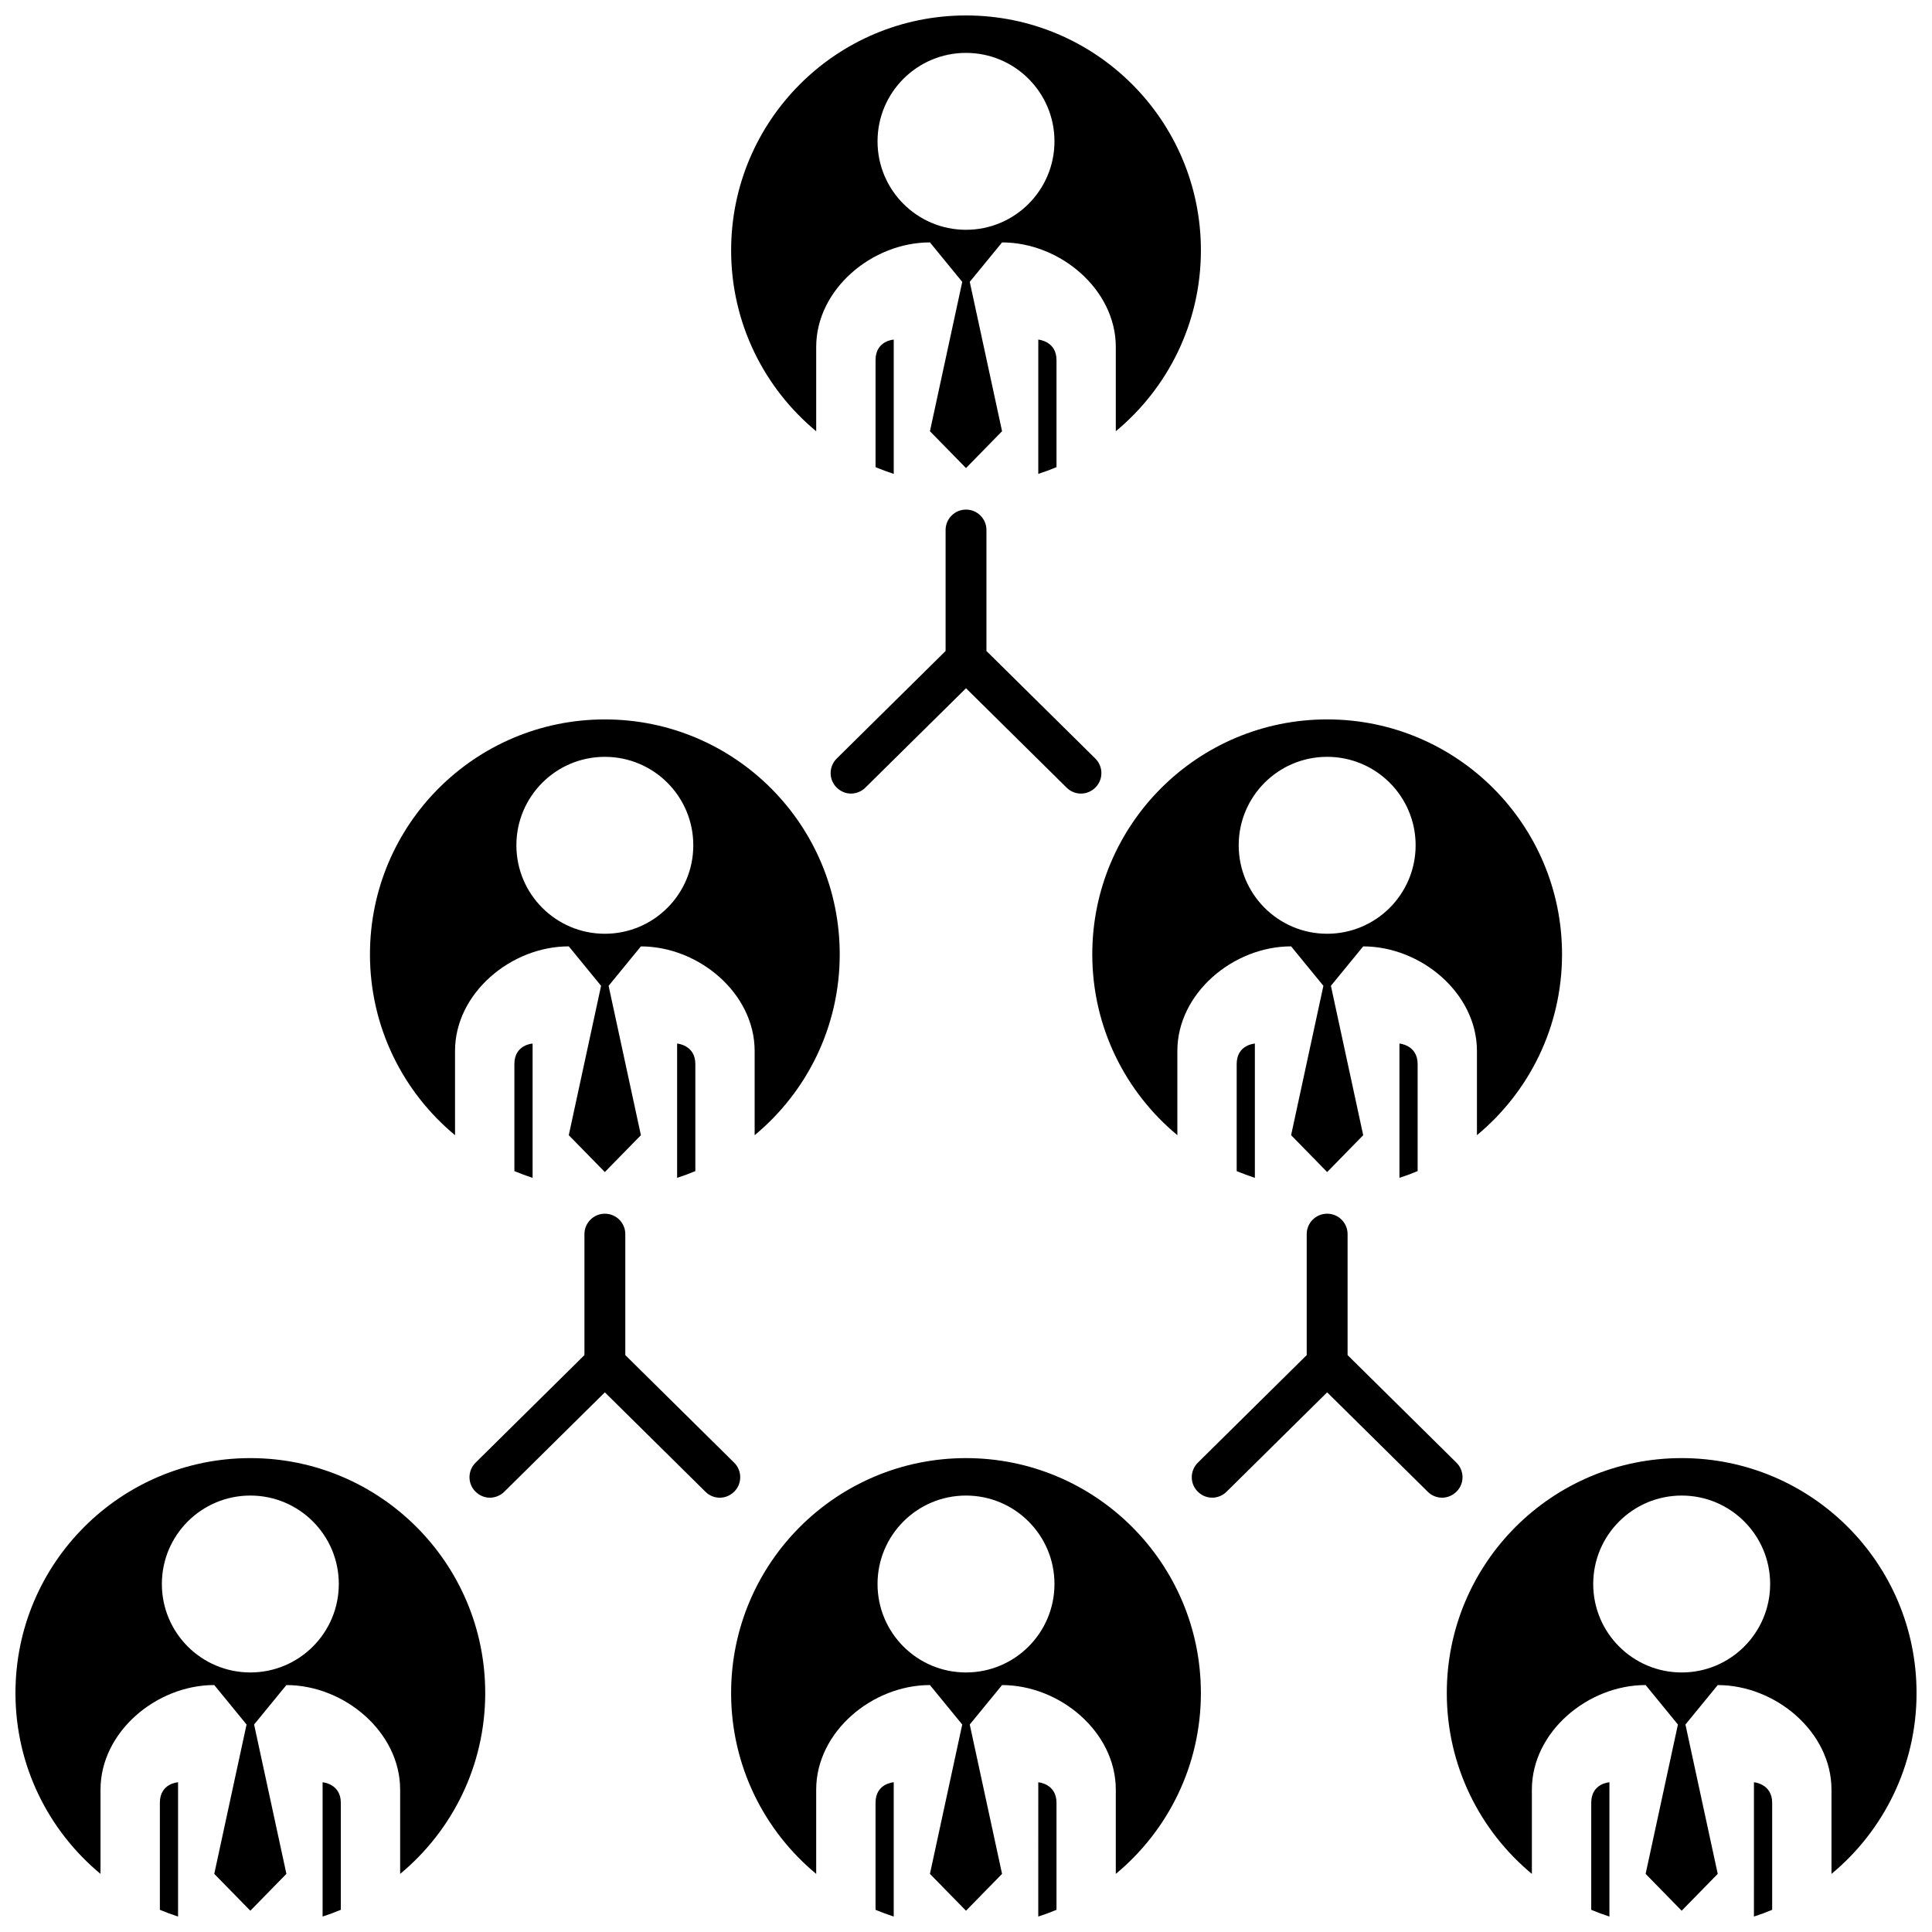 <?xml version="1.0" encoding="UTF-8"?>
<!-- Uploaded to: SVG Repo, www.svgrepo.com, Generator: SVG Repo Mixer Tools -->
<svg width="800px" height="800px" version="1.1" viewBox="144 144 512 512" xmlns="http://www.w3.org/2000/svg">
 <defs>
  <clipPath id="a">
   <path d="m148.09 148.09h503.81v503.81h-503.81z"/>
  </clipPath>
 </defs>
 <g clip-path="url(#a)">
  <path d="m234.32 621.75v28.371c-1.578 0.66-3.184 1.25-4.828 1.785v-35.586s4.828 0.363 4.828 5.43zm-47.953 0v28.371c1.578 0.66 3.184 1.25 4.82 1.785v-35.586s-4.82 0.25-4.82 5.43zm86.223-29.09c0 19.285-8.77 36.52-22.547 47.941v-22.324c0-15.305-14.844-27.715-30.148-27.715l-8.555 10.453 8.559 39.578-9.559 9.766-9.559-9.766 8.559-39.578-8.559-10.461c-15.312 0-30.145 12.414-30.145 27.719v22.324c-13.77-11.414-22.539-28.648-22.539-47.938 0-34.379 27.867-62.246 62.246-62.246 34.375 0 62.246 27.867 62.246 62.246zm-38.805-28.883c0-12.949-10.496-23.441-23.441-23.441-12.949 0-23.449 10.496-23.449 23.441 0 12.941 10.496 23.441 23.449 23.441 12.941 0 23.441-10.496 23.441-23.441zm185.37 52.543s0 23.539-0.004 35.586c1.641-0.527 3.25-1.125 4.832-1.785v-28.371c0-5.066-4.828-5.43-4.828-5.43zm-43.129 5.43v28.371c1.578 0.66 3.184 1.25 4.82 1.785v-35.586s-4.82 0.25-4.82 5.43zm86.223-29.09c0 19.285-8.777 36.52-22.551 47.941v-22.324c0-15.305-14.836-27.715-30.145-27.715l-8.559 10.453 8.559 39.578-9.551 9.77-9.559-9.766 8.559-39.578-8.559-10.461c-15.312 0-30.145 12.414-30.145 27.719v22.324c-13.773-11.422-22.547-28.656-22.547-47.941 0-34.379 27.867-62.246 62.246-62.246 34.383 0 62.25 27.867 62.25 62.246zm-38.805-28.883c0-12.949-10.5-23.441-23.449-23.441-12.949 0-23.441 10.496-23.441 23.441 0 12.941 10.496 23.441 23.441 23.441 12.949 0 23.449-10.496 23.449-23.441zm185.37 52.543s0 23.539-0.004 35.586c1.641-0.527 3.254-1.125 4.832-1.785v-28.371c-0.004-5.066-4.828-5.43-4.828-5.43zm-43.121 5.43v28.371c1.578 0.66 3.184 1.25 4.82 1.785v-35.586s-4.82 0.25-4.82 5.43zm86.215-29.09c0 19.285-8.777 36.52-22.547 47.941v-22.324c0-15.305-14.836-27.715-30.148-27.715l-8.555 10.453 8.559 39.578-9.559 9.766-9.551-9.766 8.559-39.578-8.559-10.461c-15.312 0-30.145 12.414-30.145 27.719v22.324c-13.77-11.422-22.547-28.656-22.547-47.941 0-34.379 27.867-62.246 62.242-62.246 34.387 0.004 62.25 27.871 62.25 62.25zm-38.801-28.883c0-12.949-10.5-23.441-23.441-23.441-12.949 0-23.449 10.496-23.449 23.441 0 12.941 10.5 23.441 23.449 23.441 12.941 0 23.441-10.496 23.441-23.441zm-193.95-329.78s0 23.539-0.004 35.586c1.641-0.527 3.254-1.125 4.832-1.785v-28.371c0-5.07-4.828-5.43-4.828-5.43zm-43.129 5.43v28.371c1.578 0.66 3.184 1.25 4.82 1.785v-35.586s-4.82 0.254-4.82 5.43zm-38.27-29.09c0-34.379 27.871-62.246 62.246-62.246 34.379 0 62.246 27.867 62.246 62.246 0 19.285-8.777 36.527-22.551 47.941v-22.324c0-15.305-14.836-27.715-30.145-27.715l-8.559 10.453 8.559 39.578-9.551 9.773-9.559-9.766 8.559-39.578-8.559-10.461c-15.312 0-30.145 12.414-30.145 27.719v22.324c-13.773-11.418-22.543-28.656-22.543-47.945zm38.797-28.883c0 12.941 10.496 23.441 23.441 23.441 12.949 0 23.449-10.5 23.449-23.441 0-12.949-10.5-23.441-23.449-23.441-12.945 0-23.441 10.492-23.441 23.441zm-10.863 171.22c2.359 2.359 5.742 1.961 7.656 0.039l26.656-26.324 26.648 26.328c2.016 2.019 5.379 2.231 7.664-0.039 2.109-2.117 2.082-5.562-0.047-7.664l-28.852-28.5v-32.059c0-2.992-2.422-5.41-5.41-5.41-2.992 0-5.414 2.418-5.414 5.41v32.059l-28.852 28.504c-2.129 2.098-2.16 5.547-0.051 7.656zm-42.246 103.46c1.637-0.527 3.25-1.125 4.828-1.785v-28.371c0-5.066-4.828-5.43-4.828-5.43v35.586zm-43.129-1.781c1.578 0.66 3.184 1.25 4.828 1.785v-35.586s-4.828 0.258-4.828 5.43v28.371zm-38.273-57.457c0-34.379 27.871-62.246 62.246-62.246 34.379 0 62.246 27.867 62.246 62.246 0 19.285-8.77 36.52-22.547 47.941v-22.32c0-15.305-14.836-27.715-30.148-27.715l-8.555 10.449 8.559 39.586-9.559 9.766-9.555-9.77 8.559-39.586-8.559-10.453c-15.312 0-30.145 12.414-30.145 27.719l0.004 22.32c-13.77-11.414-22.547-28.648-22.547-47.938zm38.805-28.891c0 12.949 10.496 23.449 23.441 23.449 12.949 0 23.441-10.5 23.441-23.449 0-12.949-10.496-23.438-23.441-23.438-12.949 0-23.441 10.488-23.441 23.438zm57.707 163.61-28.844-28.504v-32.059c0-2.992-2.422-5.41-5.414-5.41-2.988 0-5.414 2.418-5.414 5.41v32.059l-28.848 28.504c-2.125 2.098-2.16 5.543-0.047 7.656 2.359 2.359 5.742 1.961 7.656 0.047l26.648-26.336 26.652 26.336c2.016 2.016 5.379 2.227 7.656-0.047 2.113-2.113 2.078-5.559-0.047-7.656zm176.31-75.48c1.637-0.527 3.25-1.125 4.82-1.785v-28.371c0-5.066-4.82-5.43-4.82-5.43v35.586zm-43.133-1.781c1.578 0.66 3.188 1.25 4.82 1.785v-35.586s-4.82 0.258-4.82 5.43v28.371zm23.98-119.71c34.371 0 62.242 27.867 62.242 62.246 0 19.285-8.77 36.52-22.551 47.941v-22.316c0-15.305-14.836-27.715-30.145-27.715l-8.555 10.449 8.559 39.586-9.551 9.766-9.555-9.77 8.555-39.586-8.555-10.453c-15.305-0.004-30.145 12.414-30.145 27.719v22.32c-13.773-11.422-22.547-28.656-22.547-47.941 0-34.375 27.867-62.246 62.246-62.246zm-23.445 33.359c0 12.949 10.496 23.449 23.438 23.449 12.949 0 23.449-10.5 23.449-23.449 0-12.949-10.5-23.438-23.449-23.438-12.945 0-23.438 10.488-23.438 23.438zm57.699 163.61-28.844-28.504v-32.059c0-2.992-2.422-5.41-5.41-5.41-2.996 0-5.422 2.418-5.422 5.41v32.059l-28.844 28.504c-2.125 2.098-2.168 5.543-0.051 7.656 2.363 2.359 5.75 1.961 7.656 0.047l26.656-26.336 26.648 26.336c2.016 2.016 5.375 2.227 7.656-0.047 2.121-2.113 2.086-5.559-0.047-7.656z"/>
 </g>
</svg>